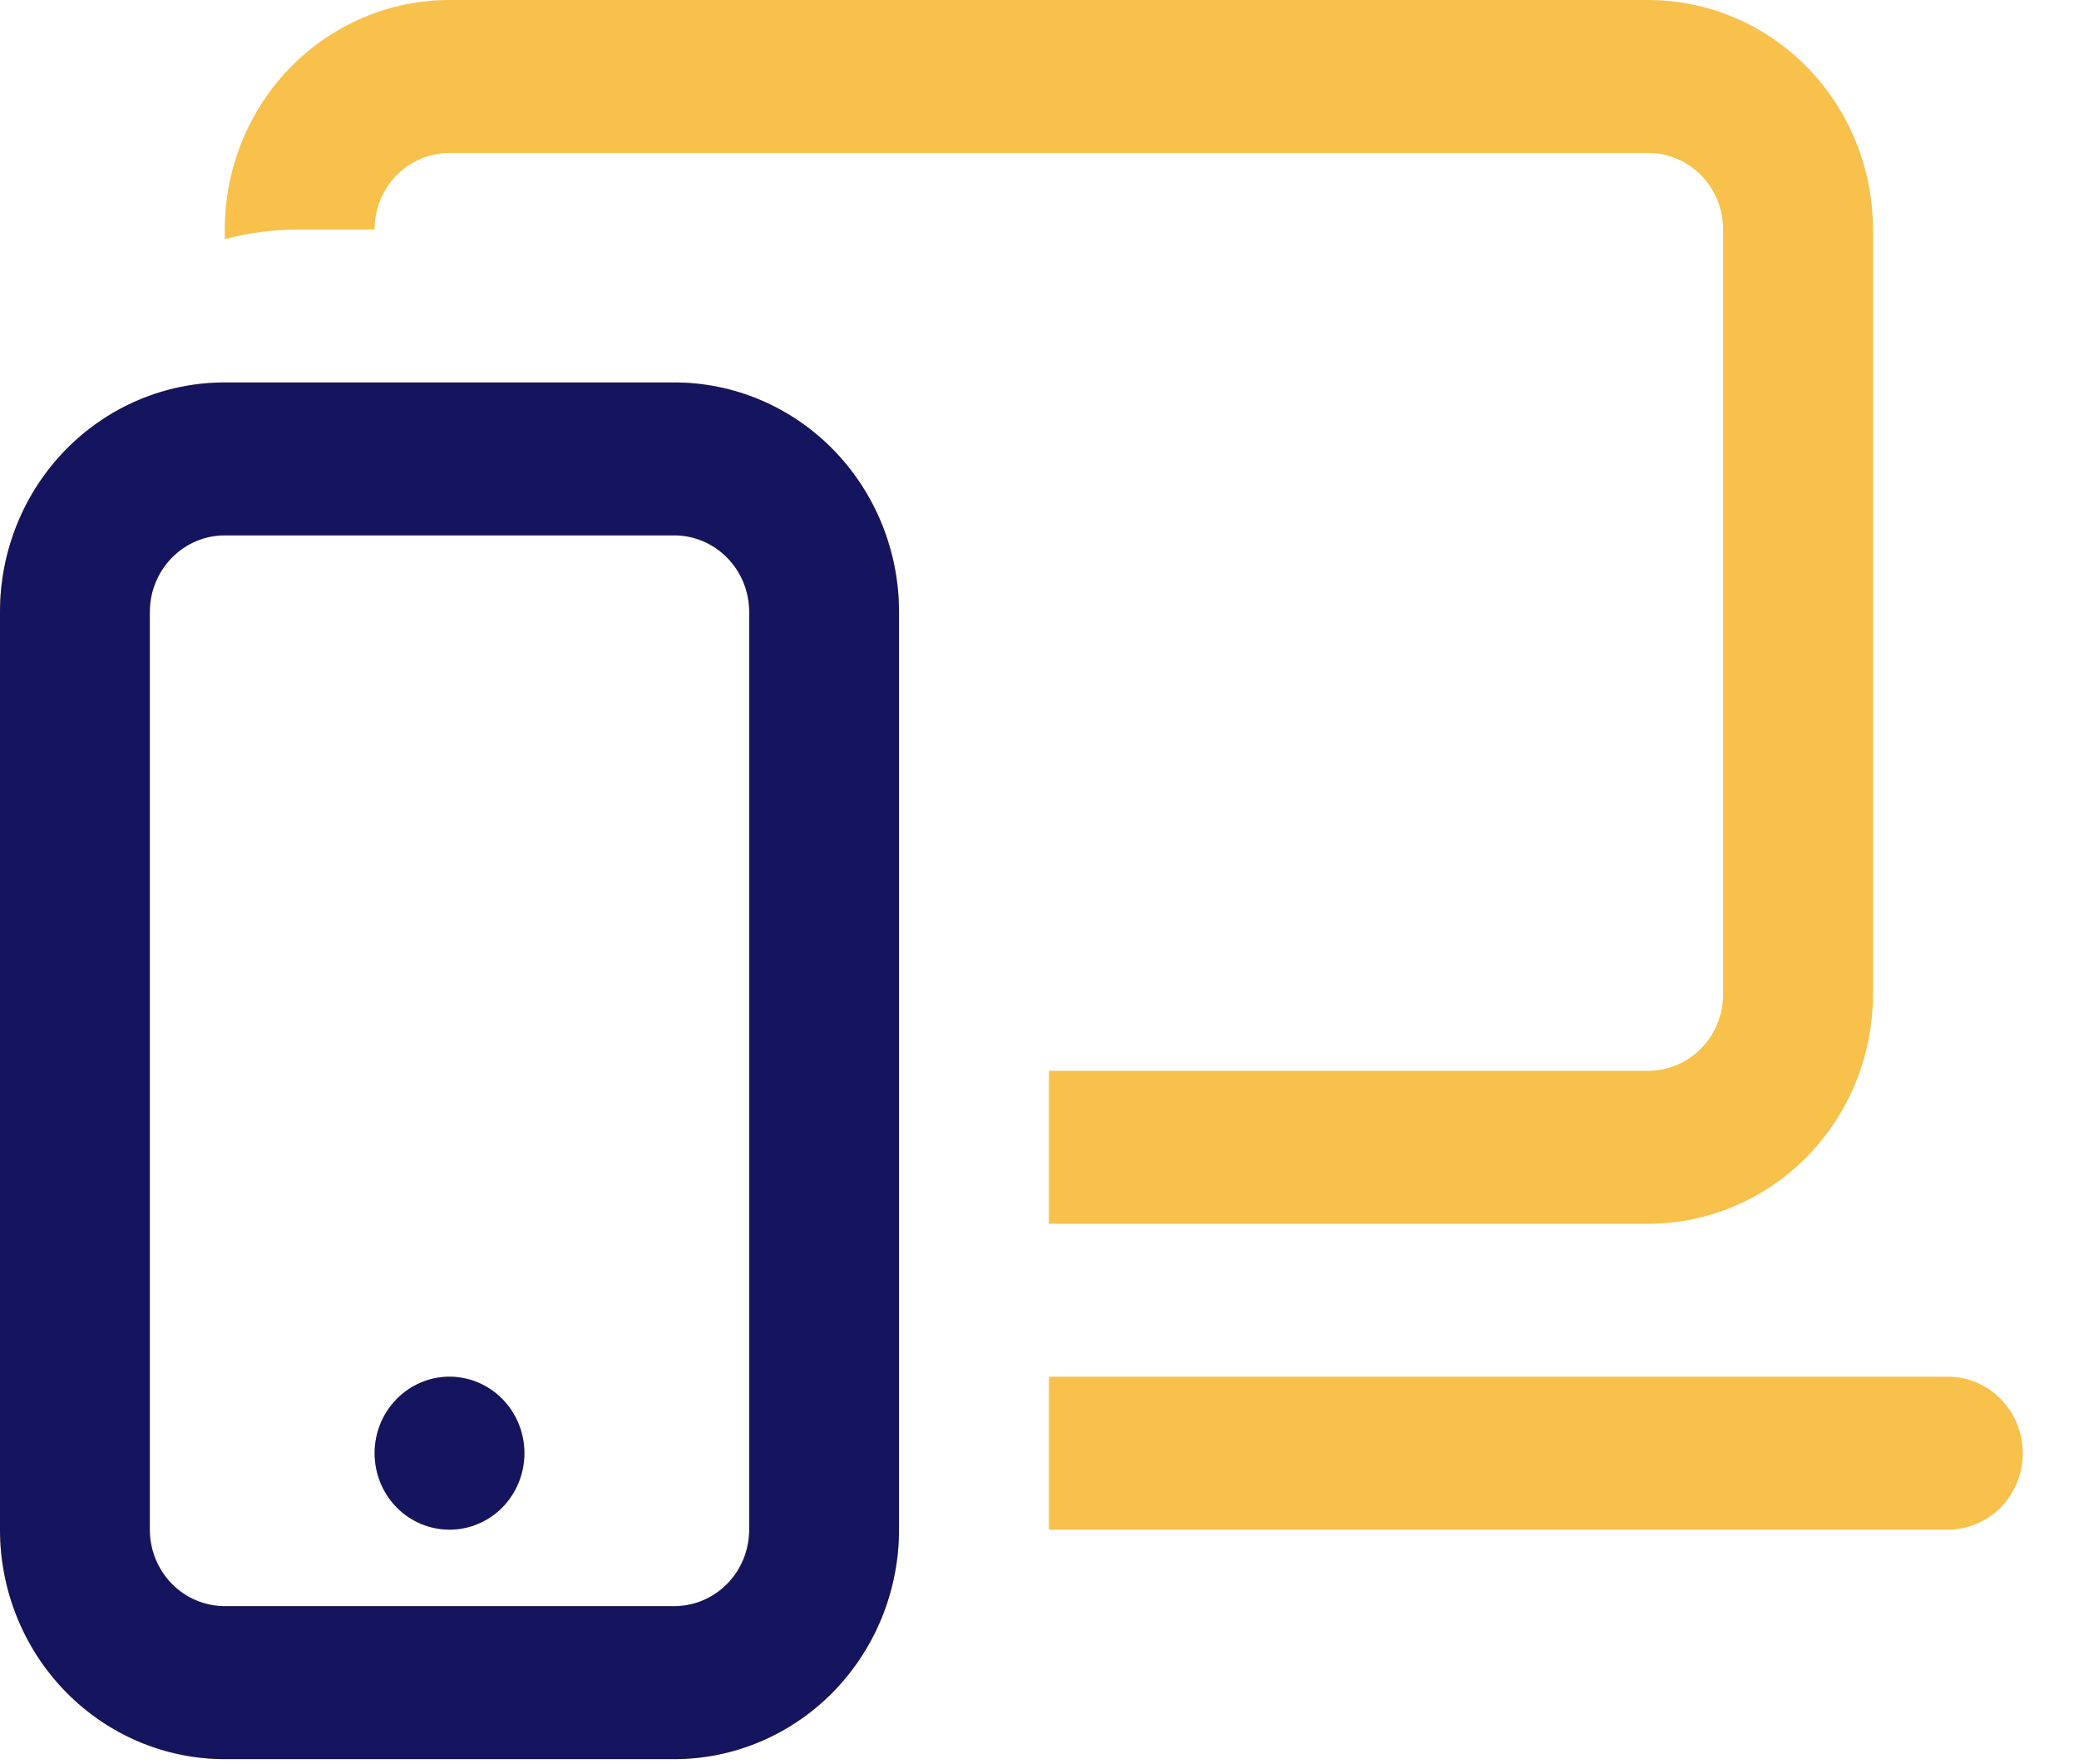 <svg xmlns="http://www.w3.org/2000/svg" width="33" height="28" viewBox="0 0 33 28" fill="none"><path d="M3.568 3.642C3.568 2.676 3.943 1.75 4.612 1.067C5.282 0.384 6.189 0 7.135 0H26.162C27.108 0 28.016 0.384 28.685 1.067C29.354 1.75 29.73 2.676 29.73 3.642V15.781C29.73 16.747 29.354 17.673 28.685 18.356C28.016 19.039 27.108 19.423 26.162 19.423H16.649V16.995H26.162C26.477 16.995 26.78 16.867 27.003 16.639C27.226 16.412 27.351 16.103 27.351 15.781V3.642C27.351 3.32 27.226 3.011 27.003 2.783C26.78 2.556 26.477 2.428 26.162 2.428H7.135C6.82 2.428 6.517 2.556 6.294 2.783C6.071 3.011 5.946 3.32 5.946 3.642H4.757C4.345 3.643 3.949 3.694 3.568 3.795V3.642ZM30.919 24.278H16.649V21.85H30.919C31.234 21.85 31.537 21.978 31.76 22.206C31.983 22.434 32.108 22.742 32.108 23.064C32.108 23.386 31.983 23.695 31.76 23.923C31.537 24.15 31.234 24.278 30.919 24.278ZM7.135 24.278C7.45 24.278 7.753 24.15 7.976 23.923C8.199 23.695 8.324 23.386 8.324 23.064C8.324 22.742 8.199 22.434 7.976 22.206C7.753 21.978 7.45 21.85 7.135 21.85C6.82 21.85 6.517 21.978 6.294 22.206C6.071 22.434 5.946 22.742 5.946 23.064C5.946 23.386 6.071 23.695 6.294 23.923C6.517 24.15 6.82 24.278 7.135 24.278ZM0 9.711C0 8.745 0.376 7.819 1.045 7.136C1.714 6.453 2.621 6.07 3.568 6.07H10.703C11.649 6.07 12.556 6.453 13.225 7.136C13.894 7.819 14.27 8.745 14.27 9.711V24.278C14.27 25.244 13.894 26.17 13.225 26.853C12.556 27.536 11.649 27.92 10.703 27.92H3.568C2.621 27.92 1.714 27.536 1.045 26.853C0.376 26.17 0 25.244 0 24.278V9.711ZM3.568 8.497C3.252 8.497 2.95 8.625 2.727 8.853C2.504 9.081 2.378 9.389 2.378 9.711V24.278C2.378 24.6 2.504 24.909 2.727 25.137C2.95 25.364 3.252 25.492 3.568 25.492H10.703C11.018 25.492 11.32 25.364 11.543 25.137C11.767 24.909 11.892 24.6 11.892 24.278V9.711C11.892 9.389 11.767 9.081 11.543 8.853C11.32 8.625 11.018 8.497 10.703 8.497H3.568Z" fill="#F7C14C"></path><path d="M7.135 24.278C7.45 24.278 7.753 24.15 7.976 23.923C8.199 23.695 8.324 23.386 8.324 23.064C8.324 22.742 8.199 22.434 7.976 22.206C7.753 21.978 7.45 21.85 7.135 21.85C6.82 21.85 6.517 21.978 6.294 22.206C6.071 22.434 5.946 22.742 5.946 23.064C5.946 23.386 6.071 23.695 6.294 23.923C6.517 24.15 6.82 24.278 7.135 24.278ZM0 9.711C0 8.745 0.376 7.819 1.045 7.136C1.714 6.453 2.621 6.07 3.568 6.07H10.703C11.649 6.07 12.556 6.453 13.225 7.136C13.894 7.819 14.27 8.745 14.27 9.711V24.278C14.27 25.244 13.894 26.17 13.225 26.853C12.556 27.536 11.649 27.92 10.703 27.92H3.568C2.621 27.92 1.714 27.536 1.045 26.853C0.376 26.17 0 25.244 0 24.278V9.711ZM3.568 8.497C3.252 8.497 2.95 8.625 2.727 8.853C2.504 9.081 2.378 9.389 2.378 9.711V24.278C2.378 24.6 2.504 24.909 2.727 25.137C2.95 25.364 3.252 25.492 3.568 25.492H10.703C11.018 25.492 11.32 25.364 11.543 25.137C11.767 24.909 11.892 24.6 11.892 24.278V9.711C11.892 9.389 11.767 9.081 11.543 8.853C11.32 8.625 11.018 8.497 10.703 8.497H3.568Z" fill="#14155E"></path></svg>